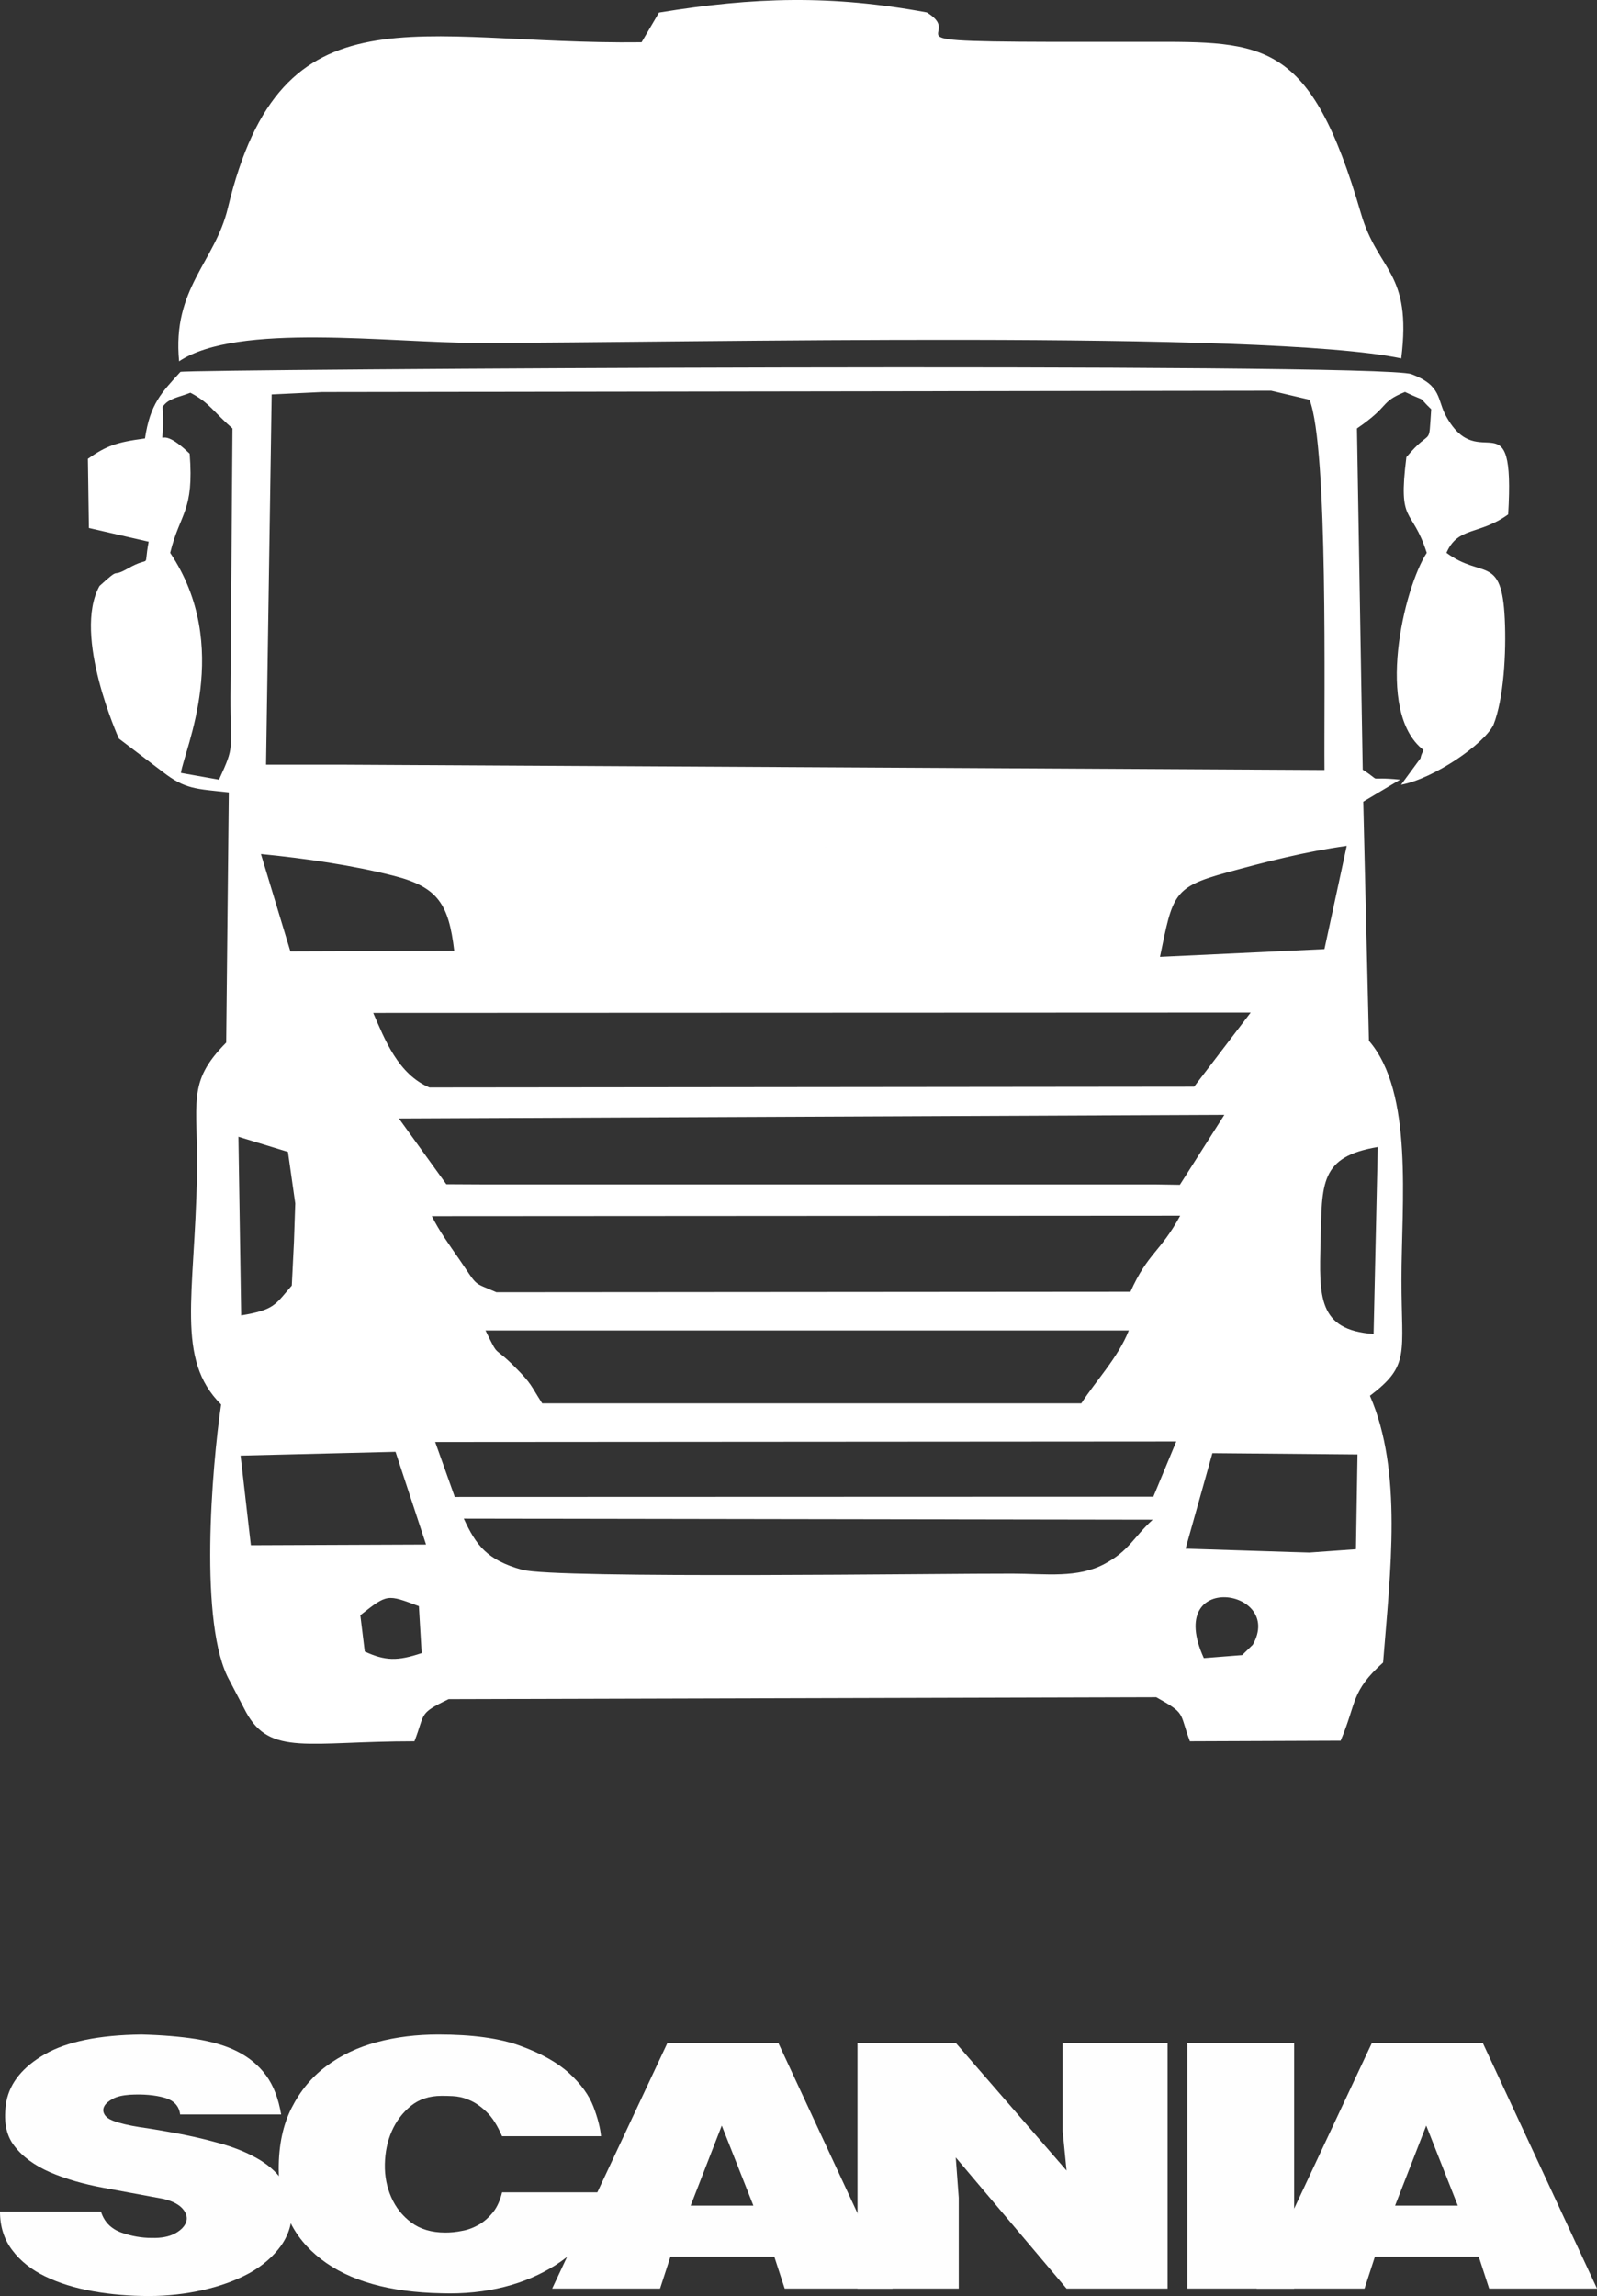 <?xml version="1.0" encoding="utf-8"?>
<!-- Generator: Adobe Illustrator 16.0.0, SVG Export Plug-In . SVG Version: 6.00 Build 0)  -->
<!DOCTYPE svg PUBLIC "-//W3C//DTD SVG 1.1//EN" "http://www.w3.org/Graphics/SVG/1.1/DTD/svg11.dtd">
<svg version="1.1" id="Слой_1" xmlns="http://www.w3.org/2000/svg" xmlns:xlink="http://www.w3.org/1999/xlink" x="0px" y="0px"
	 width="109.965px" height="158px" viewBox="0 0 109.965 158" enable-background="new 0 0 109.965 158" xml:space="preserve">
<rect x="0" y="0" width="109.965" height="158" fill="#333333" stroke="none"/>
<path fill="#FFFFFF" d="M45.377,0.864l-1.2,2.042c-15.55,0.191-24.774-4.116-28.488,11.41c-0.892,3.732-3.845,5.526-3.357,10.545
	c4.046-2.689,14.475-1.266,20.533-1.266c14.423,0,54.174-0.916,63.621,1.067c0.748-6.013-1.604-5.94-2.776-9.981
	C90.229,2.726,87.053,2.869,78.96,2.879C58.422,2.911,67.008,2.797,63.814,0.853C57.253-0.36,51.923-0.21,45.377,0.864L45.377,0.864
	z M52.262,62.757l0.854-2.193l0.867,2.193h-1.714H52.262L52.262,62.757z M56.841,58.293v4.67l-2.174-4.67h-3.043L49.7,62.392h-2.617
	c-0.052,0.226-0.135,0.404-0.25,0.547c-0.115,0.146-0.245,0.258-0.386,0.34c-0.142,0.082-0.3,0.142-0.461,0.173
	c-0.162,0.032-0.318,0.043-0.46,0.043c-0.379,0-0.688-0.095-0.933-0.272c-0.245-0.187-0.429-0.416-0.55-0.693
	c-0.122-0.275-0.18-0.582-0.175-0.908c0.007-0.322,0.066-0.63,0.187-0.908c0.122-0.277,0.301-0.507,0.521-0.691
	c0.224-0.183,0.511-0.278,0.84-0.278c0.076,0,0.177,0,0.314,0.007s0.283,0.034,0.441,0.103c0.156,0.059,0.317,0.169,0.481,0.326
	c0.163,0.154,0.304,0.378,0.432,0.677l0,0h2.72c-0.021-0.225-0.091-0.495-0.212-0.813c-0.122-0.319-0.346-0.626-0.663-0.916
	c-0.319-0.29-0.768-0.54-1.344-0.751c-0.568-0.209-1.322-0.313-2.248-0.313c-0.597,0-1.161,0.069-1.687,0.211
	c-0.537,0.142-0.996,0.366-1.397,0.666c-0.398,0.298-0.711,0.676-0.95,1.146c-0.238,0.468-0.353,1.022-0.353,1.669
	c0,0.064,0.003,0.127,0.006,0.189c-0.159-0.187-0.362-0.354-0.612-0.49c-0.294-0.166-0.647-0.309-1.051-0.416
	c-0.409-0.11-0.861-0.217-1.372-0.303c-0.238-0.041-0.502-0.09-0.792-0.129c-0.293-0.049-0.529-0.103-0.711-0.169
	c-0.128-0.048-0.211-0.107-0.25-0.184c-0.042-0.075-0.042-0.148,0-0.224c0.039-0.072,0.121-0.142,0.238-0.204
	c0.116-0.063,0.27-0.095,0.46-0.107c0.373-0.021,0.682,0.007,0.947,0.081c0.266,0.074,0.408,0.23,0.435,0.468v-0.008h2.772
	c-0.076-0.441-0.211-0.794-0.412-1.071c-0.204-0.279-0.467-0.494-0.788-0.657c-0.317-0.163-0.698-0.271-1.144-0.346
	c-0.441-0.069-0.937-0.107-1.493-0.12c-1.163,0.013-2.047,0.196-2.649,0.54c-0.601,0.342-0.954,0.776-1.053,1.285
	c-0.089,0.515-0.023,0.919,0.208,1.22c0.232,0.308,0.557,0.539,0.992,0.73c0.426,0.186,0.913,0.326,1.47,0.43
	c0.547,0.104,1.096,0.203,1.645,0.308c0.25,0.06,0.428,0.155,0.53,0.274c0.103,0.123,0.128,0.246,0.086,0.361
	c-0.04,0.113-0.142,0.225-0.304,0.313s-0.373,0.13-0.636,0.123c-0.28,0-0.557-0.051-0.84-0.151c-0.28-0.101-0.467-0.291-0.557-0.574
	h-2.773c0,0.412,0.115,0.771,0.339,1.063c0.224,0.298,0.528,0.533,0.91,0.72c0.38,0.181,0.81,0.317,1.311,0.403
	c0.495,0.091,1.006,0.129,1.532,0.129c0.508,0,0.995-0.055,1.477-0.165c0.48-0.104,0.902-0.265,1.269-0.457
	c0.366-0.203,0.656-0.455,0.874-0.75c0.134-0.193,0.228-0.396,0.27-0.619c0.194,0.381,0.471,0.705,0.833,0.983
	c0.771,0.601,1.877,0.906,3.299,0.937c0.623,0.021,1.199-0.041,1.729-0.176c0.533-0.136,0.995-0.341,1.4-0.597
	c0.115-0.072,0.221-0.147,0.322-0.229l-0.409,0.871h2.961l0.283-0.875h2.852l0.287,0.875h1.998h0.959h1.813v-2.494l-0.082-1.101
	l3.047,3.595h2.773v-6.74h-2.881v2.412l0.105,1.09l-3.045-3.501h-2.691v-0.003h0.003V58.293z M70.961,58.293l-2.141,4.545v-4.545
	h-2.932v6.741h1.907h1.022h1.937l0.287-0.878h2.847l0.287,0.878h2.959l-3.134-6.741H70.961L70.961,58.293z M71.598,62.757
	l0.854-2.193l0.866,2.193h-1.715H71.598L71.598,62.757z M9.982,30.171c-1.977,0.26-2.672,0.518-3.931,1.4l0.069,4.763l4.117,0.945
	c-0.391,2.035,0.277,0.865-1.441,1.845c-1.22,0.699-0.386-0.221-1.947,1.203C4.971,43.735,8.18,50.805,8.184,50.825l3.014,2.286
	c1.576,1.221,2.281,1.165,4.557,1.418l-0.18,17.215c-2.759,2.784-1.922,4.073-2.013,9.104c-0.152,8.336-1.487,12.664,1.663,15.803
	c-0.623,4.203-1.569,15.238,0.599,19.027l1.121,2.148c1.669,3.041,4.263,2,11.592,2c0.761-1.945,0.245-1.883,2.354-2.899
	l48.727-0.132c2.085,1.162,1.562,1.023,2.315,3.031l10.379-0.039c1.121-2.631,0.688-3.375,2.924-5.379
	c0.5-6.277,1.363-13.16-0.906-18.357c2.781-2.107,2.172-2.855,2.172-7.965c0-5.334,0.848-12.898-2.24-16.463l-0.391-16.458
	l2.539-1.513c-2.543-0.252-1.063,0.283-2.576-0.686l-0.398-23.482c2.344-1.603,1.537-1.793,3.308-2.513
	c1.78,0.84,0.687,0.124,1.805,1.19c-0.192,2.767,0.084,1.149-1.709,3.298c-0.594,4.736,0.369,3.349,1.402,6.585
	c-1.562,2.389-3.621,10.934-0.224,13.57c-0.07,0.188-0.152,0.28-0.209,0.572l-1.338,1.819c2.279-0.43,5.719-2.801,6.363-4.122
	c0.709-1.783,0.891-4.963,0.781-7.278c-0.211-4.488-1.539-2.732-4.016-4.563c0.797-1.832,2.256-1.198,4.25-2.644
	c0.493-8.302-1.953-2.561-4.271-6.749c-0.635-1.14-0.273-2.112-2.387-2.903c-2.217-0.827-84.373-0.346-84.768-0.156
	C11.106,27.037,10.341,27.79,9.982,30.171L9.982,30.171z M11.718,38.045c0.682-2.786,1.653-2.826,1.341-6.825
	c-2.662-2.576-1.657,0.724-1.862-3.222c0.412-0.61,1.104-0.647,1.912-0.974c1.317,0.694,1.535,1.267,2.897,2.46L15.867,47.92
	c-0.013,3.837,0.326,3.316-0.788,5.733l-2.621-0.464C12.682,51.582,16.045,44.499,11.718,38.045L11.718,38.045z M22.165,26.978
	l65.366-0.091l2.639,0.621c1.303,3.271,0.988,20.566,1.031,25.479l-67.558-0.365h-5.324l0.388-25.481L22.165,26.978L22.165,26.978z
	 M91.197,65.313l-11.324,0.533c0.88-4.287,0.891-4.791,4.604-5.806c2.713-0.742,5.41-1.437,8.256-1.832L91.197,65.313L91.197,65.313
	z M17.967,58.77c3.046,0.297,6.357,0.781,9.158,1.5c3.039,0.776,3.773,1.954,4.153,5.161l-11.284,0.038L17.967,58.77L17.967,58.77z
	 M25.698,69.702l60.421-0.023l-3.898,5.104l-52.649,0.052C27.411,73.921,26.495,71.529,25.698,69.702L25.698,69.702z M27.466,76.966
	l56.839-0.249l-3.063,4.815l-1.629-0.025H33.481l-2.748-0.014L27.466,76.966L27.466,76.966z M29.734,83.69l51.53-0.031
	c-1.354,2.496-2.234,2.568-3.425,5.234l-43.656,0.033c-1.664-0.729-1.227-0.318-2.547-2.251
	C30.861,85.554,30.259,84.728,29.734,83.69L29.734,83.69z M16.606,90.521l-0.19-12.295l3.41,1.041l0.504,3.545l-0.089,2.644
	l-0.149,3.01C18.936,89.796,18.909,90.134,16.606,90.521L16.606,90.521z M94.869,78.931l-0.287,12.867
	c-3.84-0.275-3.75-2.555-3.65-6.351C91.027,81.404,90.875,79.606,94.869,78.931L94.869,78.931z M33.432,91.556h44.294
	c-0.744,1.881-2.285,3.479-3.27,5.017H37.336c-0.81-1.251-0.692-1.313-1.888-2.511C33.889,92.499,34.407,93.548,33.432,91.556
	L33.432,91.556z M79.415,102.995l-48.1,0.016l-1.349-3.781l51.028-0.035L79.415,102.995L79.415,102.995z M16.565,100.167
	l10.67-0.261l2.102,6.38l-12.063,0.047L16.565,100.167L16.565,100.167z M31.935,104.503l47.438,0.074
	c-1.334,1.219-1.617,2.129-3.307,3.037c-1.865,1.006-4.041,0.682-6.321,0.676c-4.476-0.02-31.504,0.369-33.794-0.268
	C33.523,107.354,32.775,106.317,31.935,104.503L31.935,104.503z M83.482,99.999l9.992,0.088l-0.107,6.521l-3.207,0.229l-1.318-0.039
	l-7.207-0.229L83.482,99.999L83.482,99.999z M85.529,113.894l-2.637,0.207c-2.769-6.08,5.571-4.785,3.371-0.92L85.529,113.894
	L85.529,113.894z M24.811,111.149c1.877-1.473,1.829-1.447,4.033-0.623l0.191,3.229c-1.667,0.563-2.518,0.537-3.918-0.106
	L24.811,111.149L24.811,111.149z"/>
<g id="Layer_x0020_1">
	<g id="_917243392">
		<path fill="#FEFEFE" d="M12.408,145.506h6.951c-0.188-1.104-0.526-1.986-1.037-2.686c-0.51-0.697-1.173-1.24-1.972-1.648
			c-0.8-0.406-1.75-0.68-2.872-0.865c-1.104-0.171-2.347-0.271-3.739-0.307c-2.923,0.033-5.133,0.492-6.646,1.357
			c-1.513,0.867-2.396,1.955-2.65,3.229c-0.221,1.291-0.051,2.312,0.525,3.06c0.578,0.766,1.396,1.36,2.481,1.838
			c1.071,0.457,2.295,0.813,3.688,1.07c1.378,0.254,2.755,0.51,4.131,0.764c0.629,0.152,1.07,0.393,1.325,0.697
			c0.256,0.305,0.323,0.61,0.223,0.899c-0.104,0.289-0.357,0.562-0.767,0.782c-0.406,0.22-0.935,0.322-1.598,0.306
			c-0.696,0-1.394-0.118-2.107-0.373c-0.696-0.256-1.173-0.731-1.394-1.444h-6.951c0,1.037,0.288,1.938,0.851,2.668
			c0.562,0.748,1.325,1.344,2.276,1.803s2.039,0.799,3.298,1.021c1.24,0.222,2.515,0.323,3.842,0.323
			c1.273,0,2.499-0.139,3.704-0.41c1.207-0.271,2.262-0.66,3.18-1.154c0.918-0.51,1.647-1.139,2.191-1.887
			c0.543-0.766,0.8-1.613,0.747-2.566c-0.066-0.78-0.306-1.461-0.713-2.021c-0.408-0.563-0.985-1.055-1.717-1.463
			c-0.73-0.408-1.614-0.765-2.635-1.037c-1.021-0.289-2.158-0.543-3.435-0.765c-0.595-0.103-1.257-0.223-1.987-0.323
			c-0.73-0.117-1.326-0.254-1.784-0.425c-0.323-0.118-0.527-0.271-0.63-0.459c-0.103-0.188-0.103-0.374,0-0.563
			c0.103-0.188,0.307-0.355,0.596-0.51c0.288-0.152,0.68-0.236,1.155-0.271c0.935-0.052,1.717,0.019,2.379,0.203
			c0.663,0.188,1.021,0.578,1.088,1.174L12.408,145.506L12.408,145.506z"/>
		<path fill="#FEFEFE" d="M34.571,147.002h6.814c-0.051-0.563-0.221-1.24-0.526-2.039c-0.307-0.799-0.866-1.563-1.665-2.295
			c-0.799-0.73-1.921-1.359-3.365-1.887c-1.428-0.527-3.313-0.781-5.642-0.781c-1.496,0-2.906,0.17-4.232,0.525
			c-1.343,0.356-2.499,0.918-3.501,1.666c-1.003,0.748-1.785,1.699-2.38,2.871c-0.595,1.174-0.884,2.567-0.884,4.184
			c0,2.65,0.969,4.725,2.924,6.221c1.938,1.494,4.707,2.277,8.277,2.346c1.563,0.052,3.008-0.104,4.334-0.44
			c1.343-0.34,2.499-0.851,3.519-1.496c1.002-0.646,1.818-1.394,2.43-2.261c0.612-0.866,0.97-1.784,1.055-2.754h-7.156
			c-0.136,0.562-0.34,1.021-0.628,1.377c-0.29,0.356-0.613,0.646-0.97,0.851c-0.356,0.203-0.748,0.356-1.155,0.425
			c-0.408,0.086-0.8,0.118-1.156,0.118c-0.952,0-1.732-0.235-2.346-0.694c-0.614-0.459-1.07-1.037-1.377-1.734
			s-0.458-1.462-0.441-2.277c0.018-0.814,0.17-1.58,0.477-2.275c0.306-0.696,0.748-1.274,1.309-1.733s1.274-0.696,2.108-0.696
			c0.187,0,0.44,0,0.78,0.018c0.342,0.018,0.714,0.085,1.104,0.256c0.392,0.152,0.799,0.424,1.207,0.814
			C33.892,145.693,34.248,146.254,34.571,147.002z"/>
		<path fill="#FEFEFE" d="M45.959,140.578l-7.938,16.911h7.428l0.714-2.192h7.155l0.714,2.192h7.426l-7.867-16.911H45.959z
			 M47.557,151.777l2.142-5.506l2.176,5.506h-4.301H47.557z"/>
		<polygon fill="#FEFEFE" points="59.045,140.578 59.045,157.489 66.016,157.489 66.016,151.234 65.811,148.463 73.439,157.489 
			80.395,157.489 80.395,140.578 73.17,140.578 73.17,146.629 73.439,149.365 65.811,140.578 		"/>
		<polygon fill="#FEFEFE" points="81.753,140.578 81.753,157.489 89.111,157.489 89.111,140.578 		"/>
		<path fill="#FEFEFE" d="M94.466,140.578l-7.938,16.911h7.43l0.713-2.192h7.155l0.714,2.192h7.428l-7.869-16.911H94.466z
			 M96.063,151.777l2.144-5.506l2.174,5.506h-4.299H96.063z"/>
	</g>
</g>
</svg>
